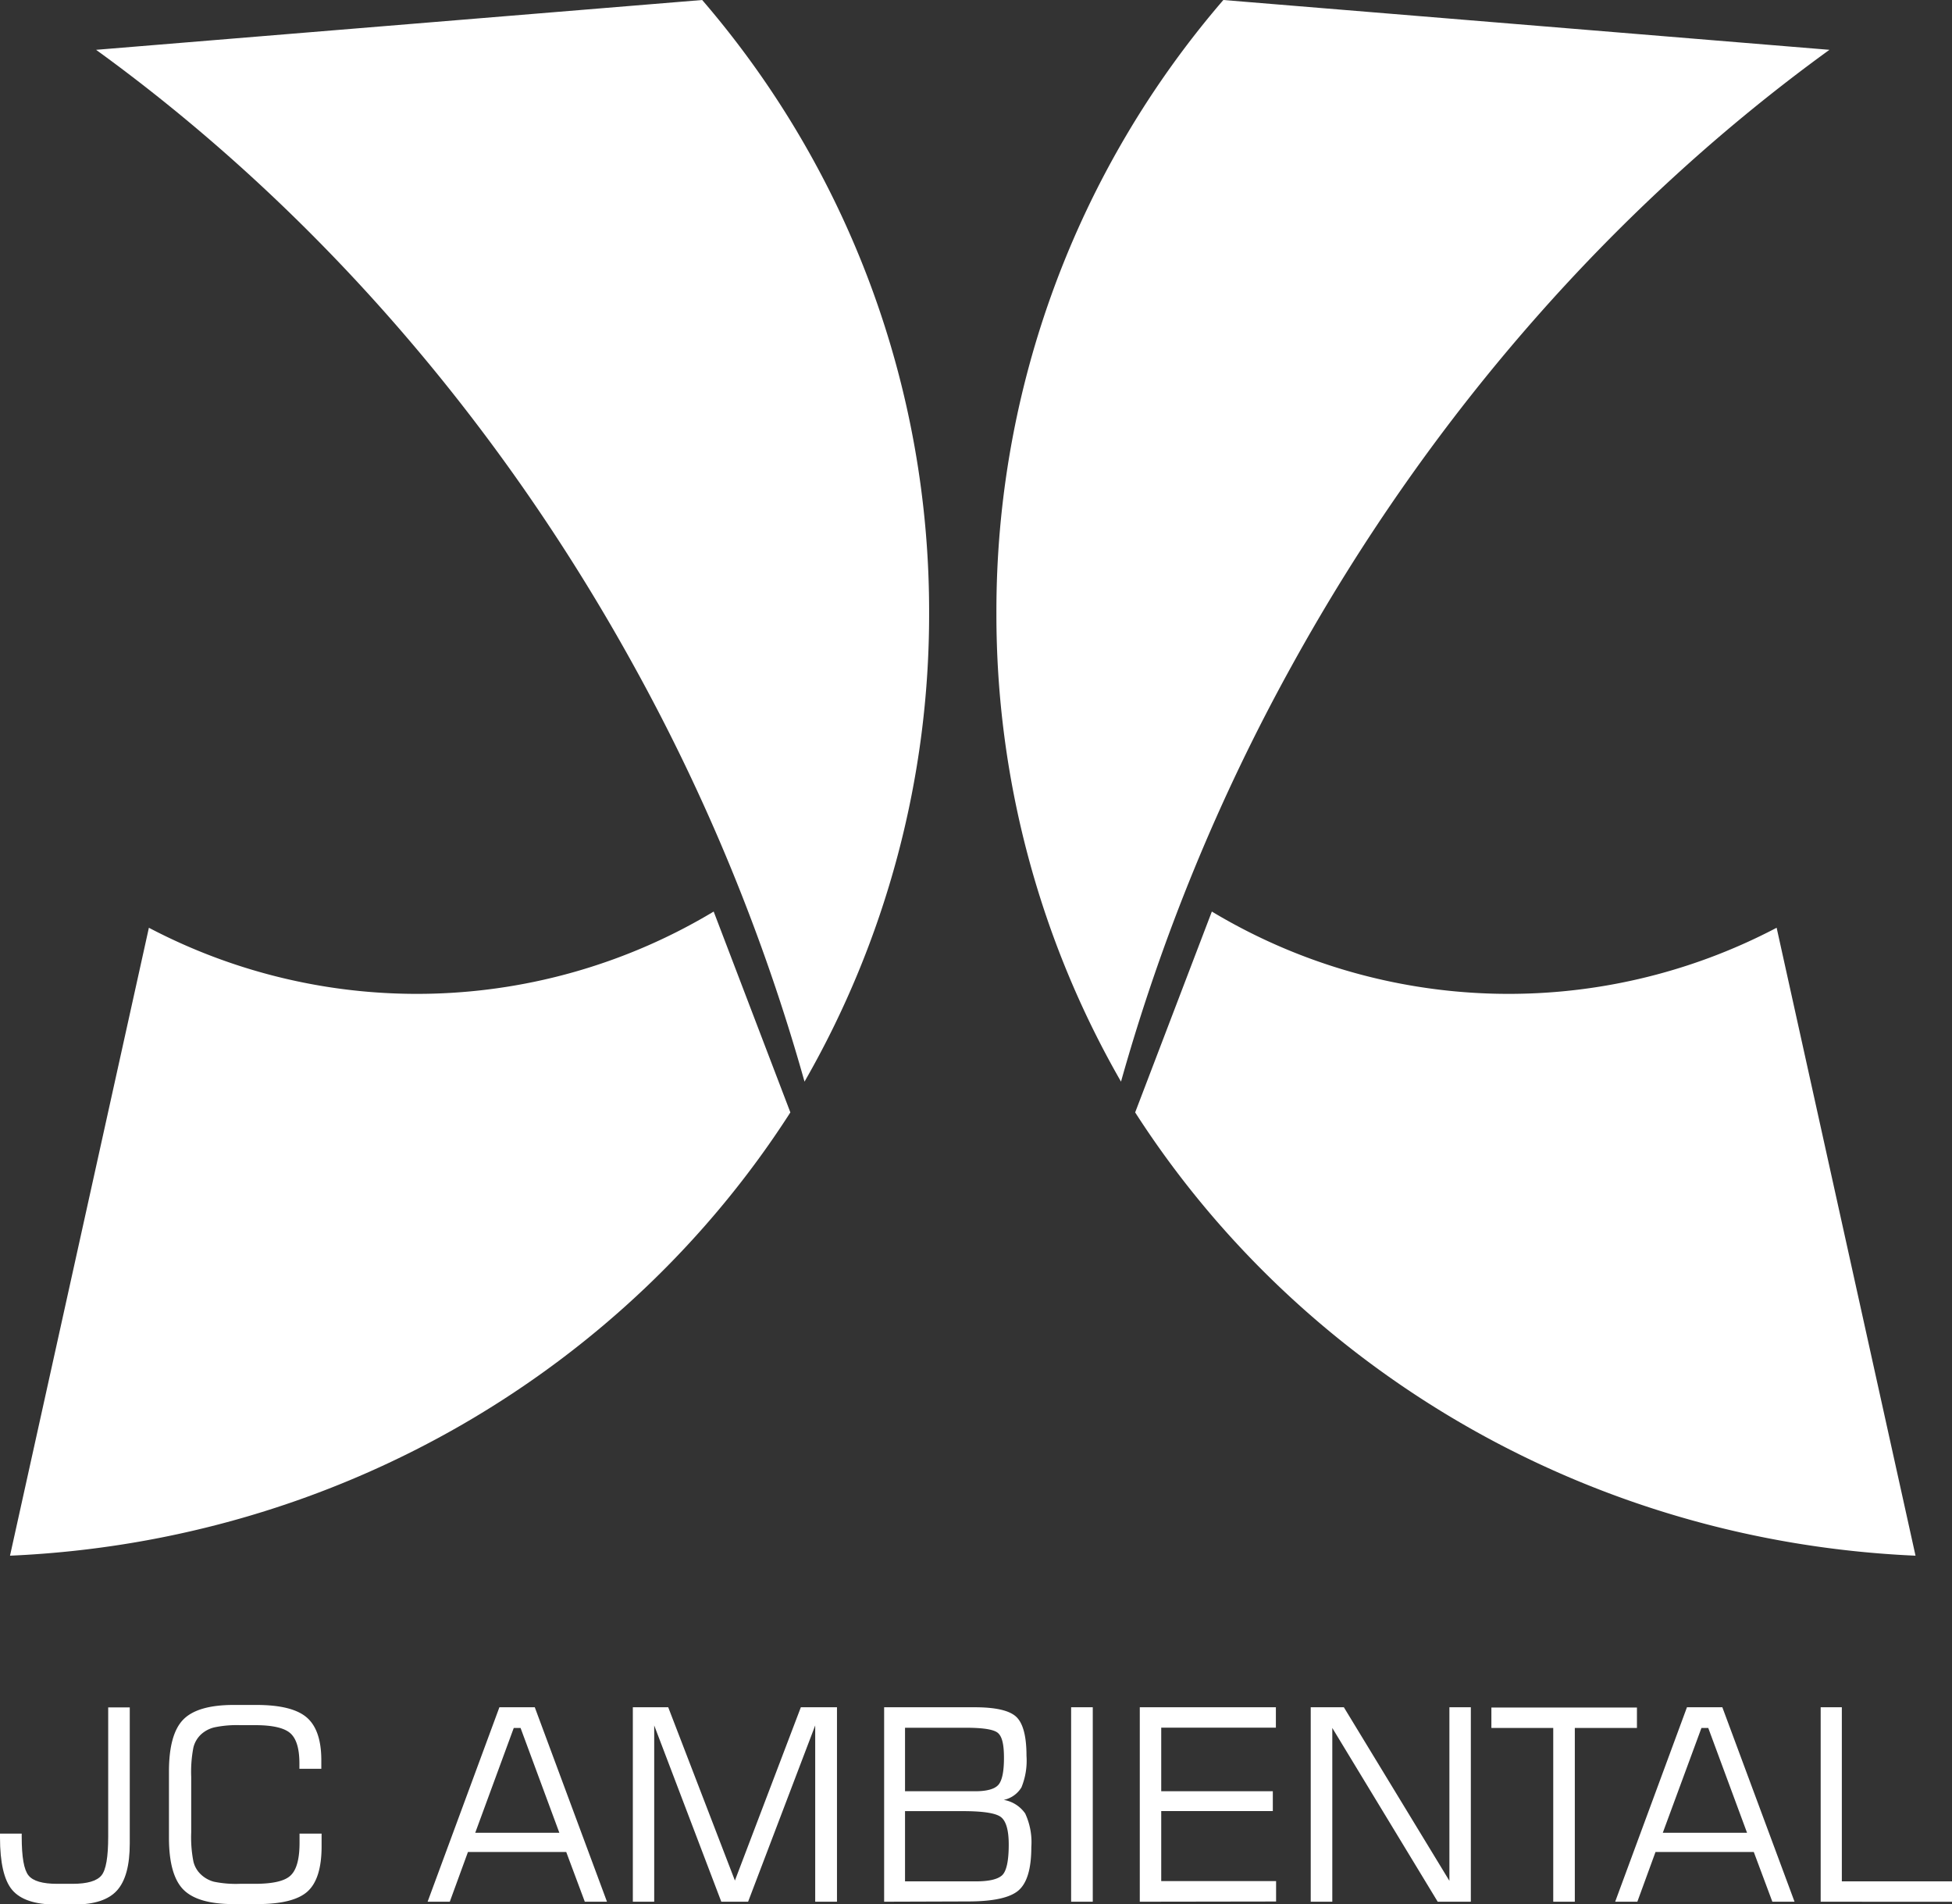 <svg xmlns="http://www.w3.org/2000/svg" viewBox="0 0 286.86 279.76"><rect x="0" y="0" width="286.86" height="279.76" fill="#333333" stroke="none"/><defs><style>.cls-1{fill:#fff;}</style></defs><g id="Camada_2" data-name="Camada 2"><g id="Camada_1-2" data-name="Camada 1"><path class="cls-1" d="M136.54,90.07a137.7,137.7,0,0,1-18.31,68.85A286.14,286.14,0,0,0,93.12,97.78c-20.69-37.51-48.2-68.15-79-90.46L103.19,0A137.51,137.51,0,0,1,136.54,90.07Z"/><path class="cls-1" d="M116.15,163.44C92.06,201,49.91,226.45,1.47,228.57l20.41-92.26a84.69,84.69,0,0,0,83-2.38Z"/><path class="cls-1" d="M146.43,90.07a137.7,137.7,0,0,0,18.31,68.85,286.14,286.14,0,0,1,25.11-61.14c20.69-37.51,48.2-68.15,79-90.46L179.78,0A137.51,137.51,0,0,0,146.43,90.07Z"/><path class="cls-1" d="M166.82,163.44c24.09,37.51,66.24,63,114.68,65.13l-20.41-92.26a84.69,84.69,0,0,1-83-2.38Z"/><path class="cls-1" d="M0,269.4H3.19v.46c0,3,.33,4.86,1,5.69s2.08,1.23,4.2,1.23h2.29c2.13,0,3.54-.41,4.22-1.22s1-2.72,1-5.7v-19h3.17v20c0,3.21-.62,5.5-1.87,6.89s-3.34,2.07-6.26,2.07H8.14c-3,0-5.15-.72-6.35-2.14S0,273.64,0,270Z"/><path class="cls-1" d="M24.83,260.28c0-3.65.7-6.2,2.1-7.63s3.87-2.15,7.41-2.15h3.34q5.28,0,7.41,1.85c1.42,1.23,2.13,3.33,2.13,6.28v1.25H44v-.79c0-2.16-.44-3.64-1.33-4.43s-2.61-1.19-5.18-1.19h-2.2a16,16,0,0,0-3.77.32,4.42,4.42,0,0,0-2,1.06,3.91,3.91,0,0,0-1.1,1.91,18.82,18.82,0,0,0-.32,4.31v8.14a18.56,18.56,0,0,0,.32,4.28,3.82,3.82,0,0,0,1.1,1.91,4.44,4.44,0,0,0,1.91,1.07,16.07,16.07,0,0,0,3.83.31h2.2q4,0,5.26-1.24c.87-.83,1.3-2.43,1.3-4.78,0-.36,0-.63,0-.83s0-.37,0-.53h3.24v1.88q0,4.75-2.06,6.62t-7.48,1.86H34.34q-5.31,0-7.41-2.15T24.83,270Z"/><path class="cls-1" d="M62.84,279.41l10.55-28.57h5.2L89.2,279.41H85.94l-2.73-7.31H68.77l-2.67,7.31Zm7-10.13H82.2l-5.7-15.4h-1Z"/><path class="cls-1" d="M93,279.41V250.84h5.2L108,276.3l9.69-25.46H123v28.57H119.8v-25.9l-9.86,25.9H106l-9.86-25.9v25.9Z"/><path class="cls-1" d="M129.93,279.41V250.84h13.3q4.61,0,6.11,1.4c1,.94,1.51,2.84,1.51,5.72a10.39,10.39,0,0,1-.74,4.65,4,4,0,0,1-2.6,1.84,4.83,4.83,0,0,1,3.15,2,10,10,0,0,1,.9,4.94c0,3.15-.62,5.26-1.87,6.35s-3.72,1.63-7.46,1.63ZM133,263.18h10.3c1.68,0,2.81-.3,3.38-.9s.86-1.93.86-4-.3-3.19-.92-3.69-2.18-.74-4.7-.74H133Zm0,13.24h10.42c1.89,0,3.16-.29,3.82-.87s1-2.1,1-4.54c0-2.06-.37-3.39-1.1-4s-2.62-.91-5.68-.91H133Z"/><path class="cls-1" d="M157.41,279.41V250.84h3.18v28.57Z"/><path class="cls-1" d="M167.5,279.41V250.84h20v3H170.65v9.34h16.4v2.91h-16.4v10.29h16.88v3Z"/><path class="cls-1" d="M192.62,279.41V250.84h4.87L213,276.34v-25.5h3.15v28.57h-4.87l-15.49-25.53v25.53Z"/><path class="cls-1" d="M219.17,253.88v-3h21.39v3h-9.13v25.53h-3.17V253.88Z"/><path class="cls-1" d="M237.36,279.41l10.55-28.57h5.2l10.61,28.57h-3.26l-2.73-7.31H243.29l-2.67,7.31Zm7-10.13h12.38l-5.7-15.4h-1Z"/><path class="cls-1" d="M267.56,279.41V250.84h3.11v25.58h16.19v3Z"/></g></g></svg>